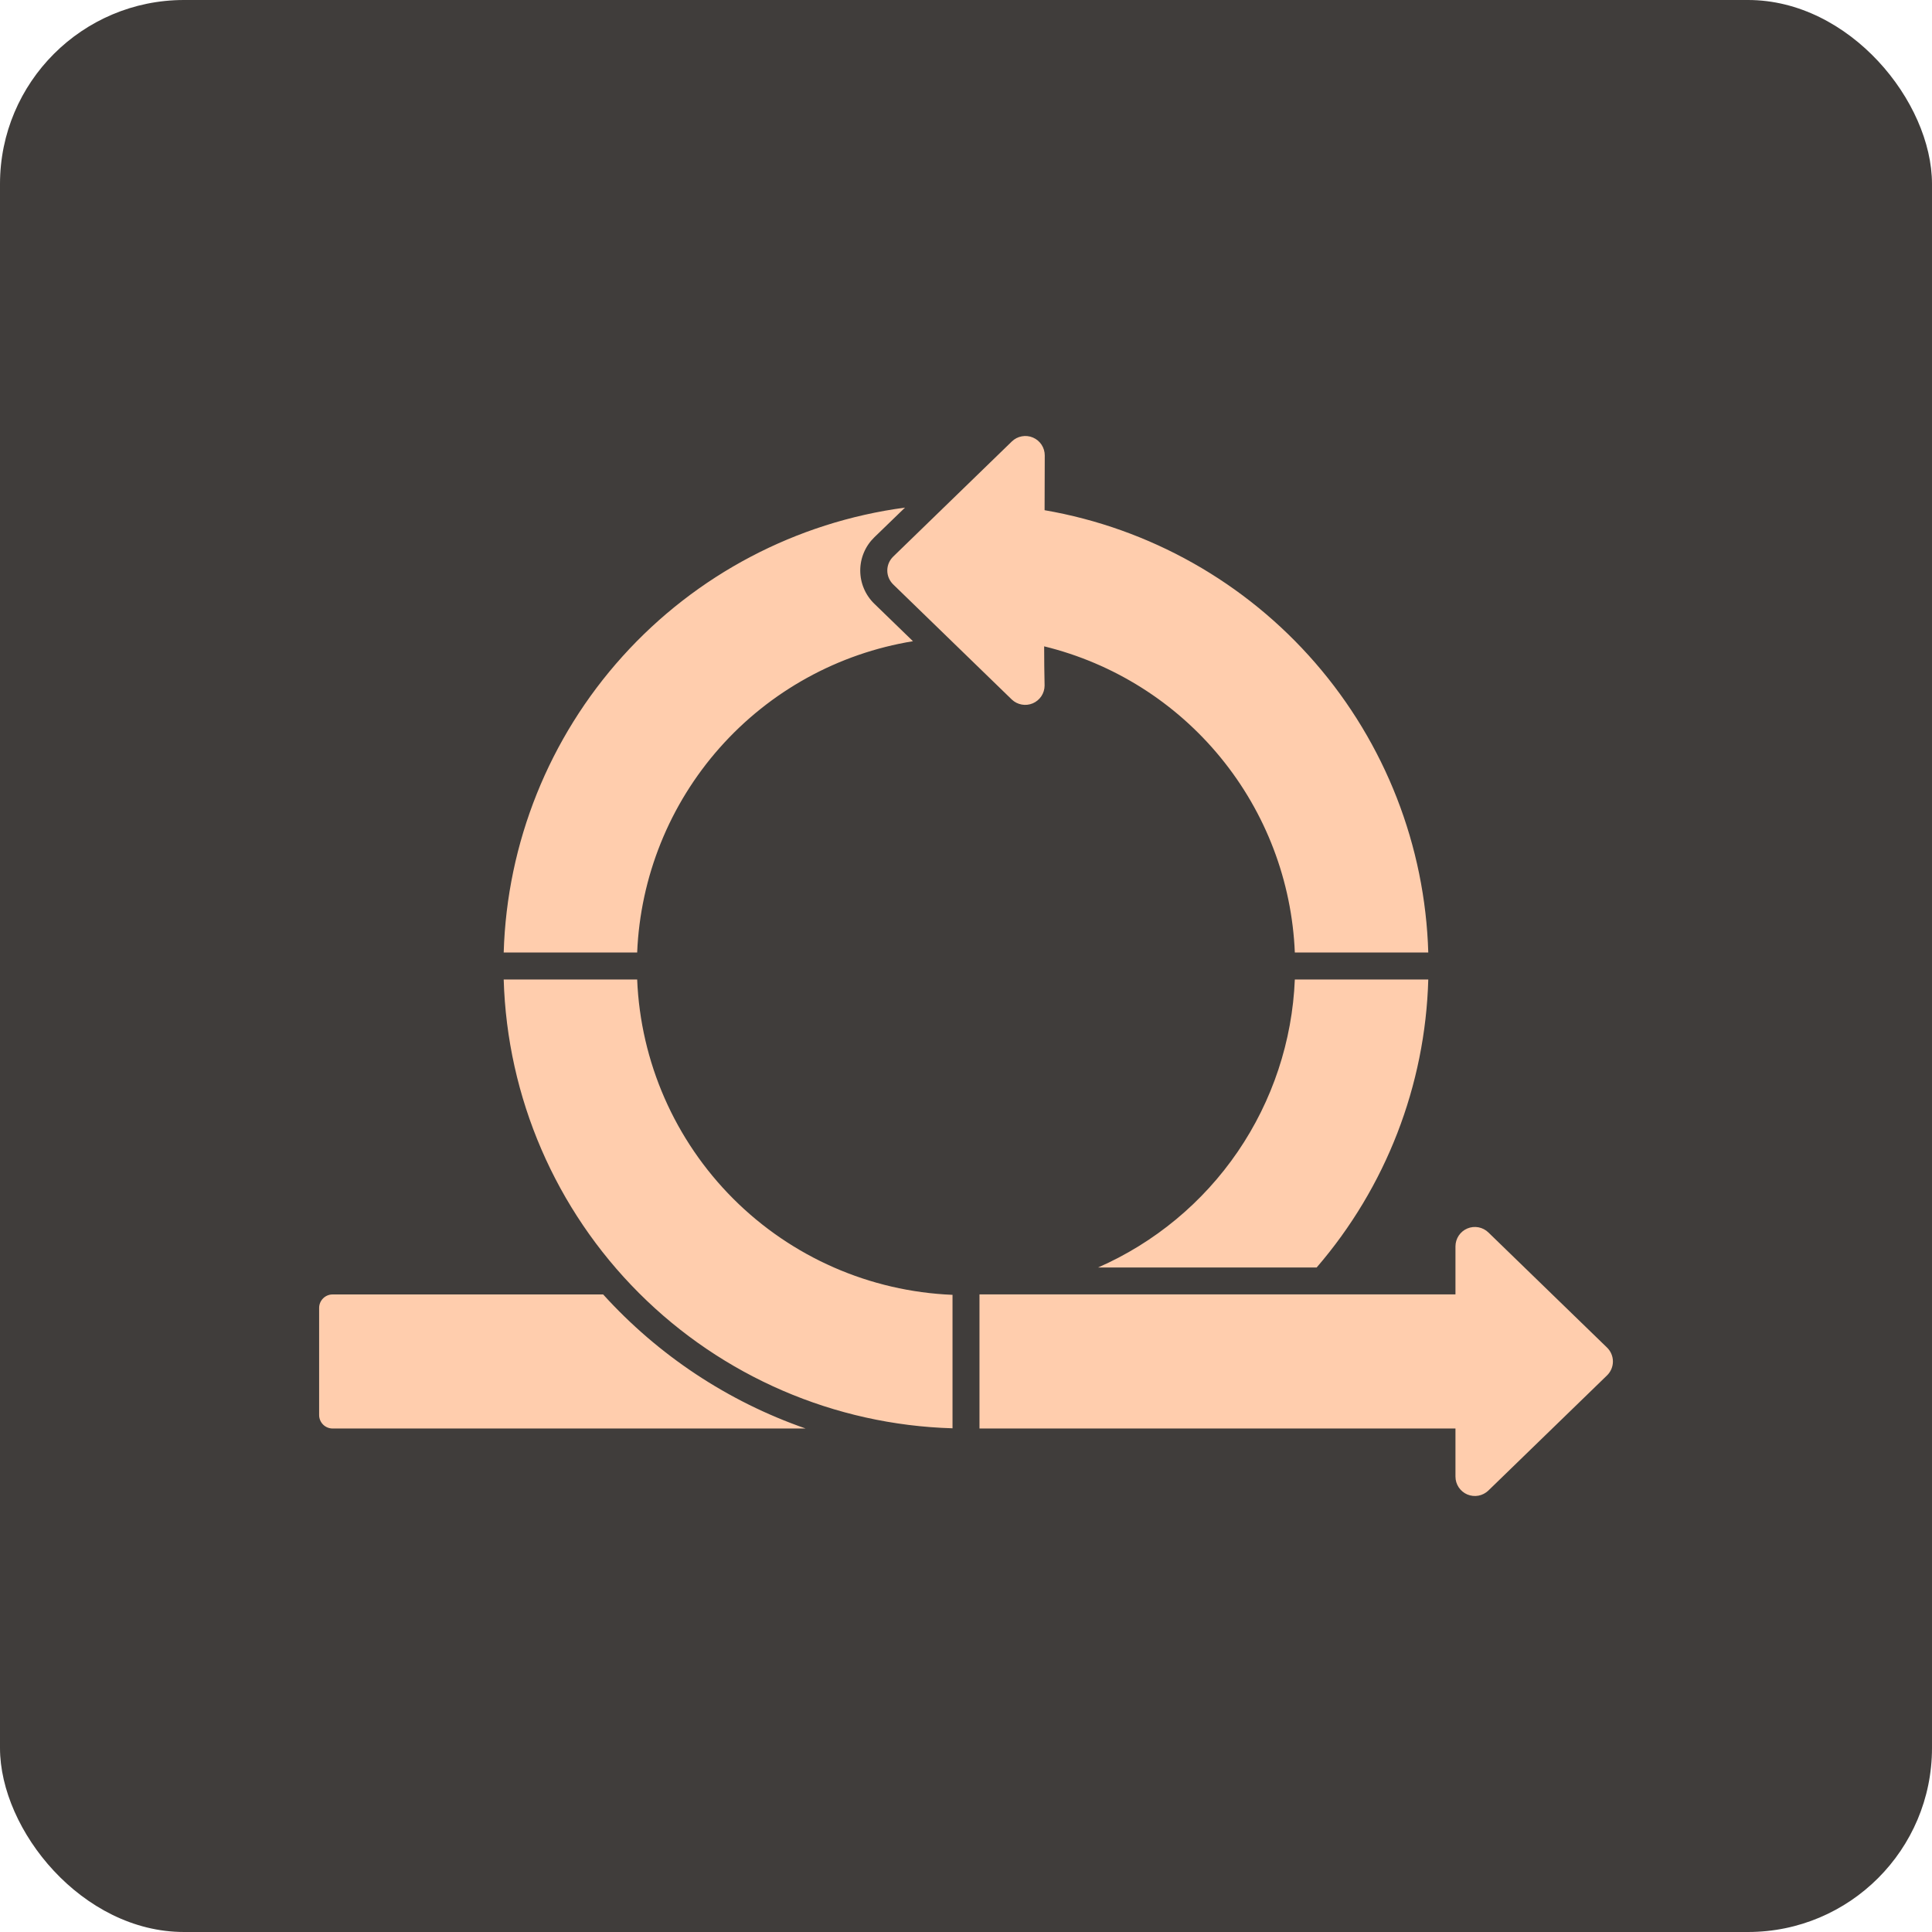 <svg width="84" height="84" viewBox="0 0 84 84" fill="none" xmlns="http://www.w3.org/2000/svg">
<rect width="84" height="84" rx="8" fill="#403D3B"/>
<path fill-rule="evenodd" clip-rule="evenodd" d="M62.099 42.586C61.971 47.194 60.257 51.617 57.246 55.108H47.742C50.198 54.032 52.302 52.287 53.815 50.073C55.327 47.859 56.187 45.265 56.297 42.586H62.099ZM45.414 22.182C49.986 22.971 54.146 25.317 57.186 28.822C60.227 32.327 61.963 36.776 62.099 41.414H56.297C56.169 38.313 55.037 35.339 53.071 32.938C51.105 30.536 48.413 28.839 45.398 28.102C45.398 28.671 45.405 29.24 45.417 29.809C45.416 29.973 45.367 30.134 45.276 30.271C45.184 30.408 45.055 30.515 44.904 30.58C44.752 30.644 44.585 30.663 44.423 30.633C44.261 30.604 44.111 30.528 43.992 30.415L38.836 25.411C38.755 25.332 38.69 25.238 38.645 25.134C38.601 25.03 38.578 24.918 38.578 24.805C38.578 24.692 38.601 24.58 38.645 24.476C38.69 24.372 38.755 24.278 38.836 24.199L43.992 19.195C44.111 19.079 44.262 19.001 44.425 18.971C44.588 18.94 44.756 18.958 44.909 19.023C45.062 19.088 45.193 19.196 45.284 19.334C45.376 19.473 45.424 19.635 45.424 19.801C45.424 20.595 45.422 21.389 45.417 22.182H45.414ZM21.9 41.414H27.703C27.839 38.123 29.106 34.979 31.29 32.513C33.475 30.047 36.443 28.41 39.694 27.879L38.016 26.252C37.822 26.065 37.667 25.84 37.562 25.591C37.456 25.343 37.402 25.076 37.402 24.806C37.402 24.536 37.456 24.268 37.562 24.02C37.667 23.771 37.822 23.547 38.016 23.359L39.348 22.07C34.617 22.7 30.265 24.991 27.069 28.535C23.872 32.079 22.04 36.644 21.9 41.414ZM42.586 62.109H63.281V64.199C63.281 64.365 63.33 64.527 63.421 64.665C63.513 64.804 63.643 64.912 63.796 64.977C63.949 65.041 64.118 65.06 64.281 65.029C64.444 64.998 64.594 64.92 64.713 64.805L69.87 59.801C69.951 59.722 70.016 59.628 70.06 59.524C70.104 59.42 70.127 59.308 70.127 59.195C70.127 59.082 70.104 58.97 70.06 58.866C70.016 58.762 69.951 58.667 69.87 58.589L64.713 53.585C64.594 53.469 64.444 53.392 64.282 53.361C64.119 53.33 63.951 53.348 63.798 53.412C63.645 53.476 63.515 53.584 63.423 53.722C63.331 53.86 63.282 54.022 63.281 54.187V56.277H42.586V62.109ZM41.414 62.1C36.286 61.951 31.409 59.847 27.781 56.219C24.153 52.591 22.049 47.714 21.9 42.586H27.703C27.849 46.175 29.341 49.578 31.881 52.119C34.421 54.659 37.825 56.151 41.414 56.297V62.102V62.1ZM35.027 62.109C31.651 60.935 28.624 58.93 26.224 56.28H14.461C14.306 56.28 14.156 56.342 14.047 56.452C13.937 56.562 13.875 56.711 13.875 56.866V61.523C13.875 61.679 13.937 61.828 14.047 61.938C14.156 62.047 14.306 62.109 14.461 62.109H35.027Z" fill="#FFCDAD"/>
</svg>
